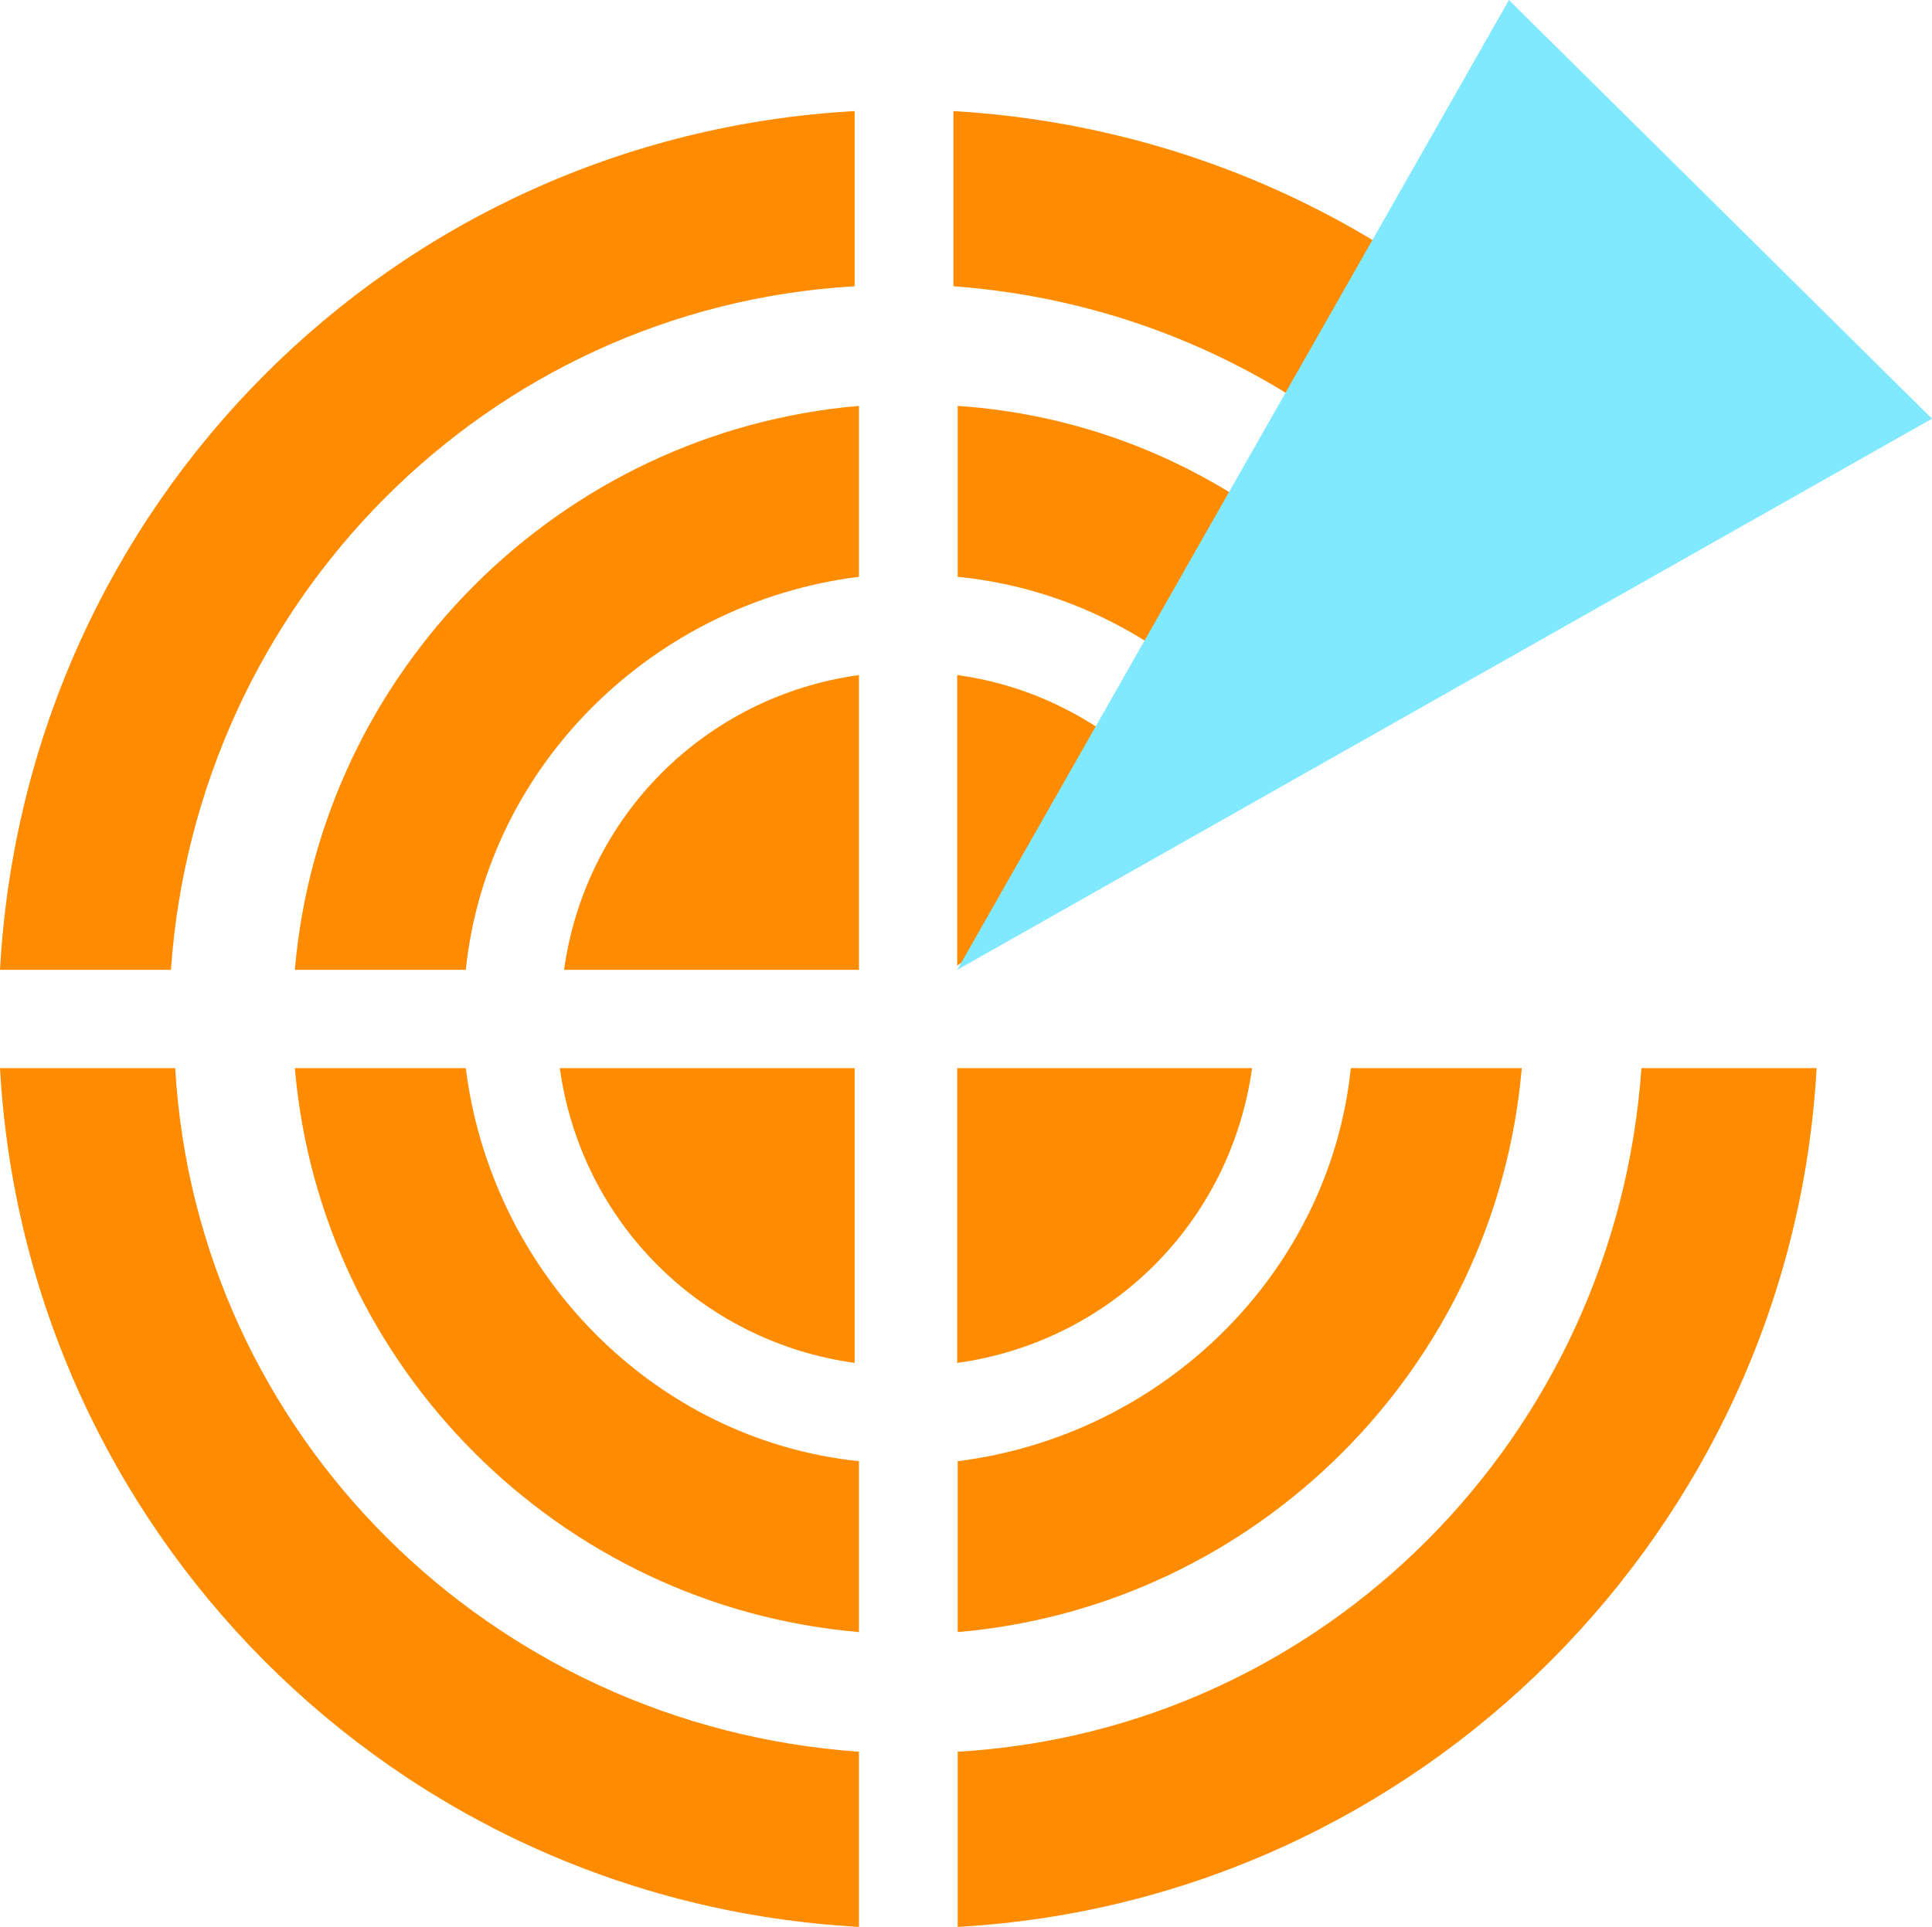 <?xml version="1.0" encoding="UTF-8"?>
<svg id="Layer_1" data-name="Layer 1" xmlns="http://www.w3.org/2000/svg" viewBox="0 0 40.69 40.6">
  <defs>
    <style>
      .cls-1 {
        fill: #ff8c00;
      }

      .cls-2, .cls-3 {
        isolation: isolate;
      }

      .cls-3 {
        fill: #80e9ff;
        mix-blend-mode: color-burn;
      }
    </style>
  </defs>
  <g class="cls-2">
    <g id="Layer_11" data-name="Layer 11">
      <g>
        <path class="cls-1" d="M25.02,17.1c-1.17-1.53-2.88-2.61-4.86-2.88v6.12l4.86-3.24h0Z"/>
        <path class="cls-1" d="M26.74,15.93l2.97-1.98c-2.16-3.06-5.58-5.13-9.54-5.4v3.6c2.7.27,5.04,1.71,6.57,3.78h0Z"/>
        <path class="cls-1" d="M31.78,12.51l2.97-1.98c-3.24-4.68-8.55-7.83-14.67-8.19v3.69c4.86.36,9,2.88,11.61,6.57h0l.09-.09Z"/>
        <path class="cls-1" d="M34.57,22.5c-.54,7.74-6.66,13.95-14.4,14.4v3.69c9.72-.54,17.55-8.37,18.09-18.09h-3.69Z"/>
        <path class="cls-1" d="M28.45,22.5c-.45,4.32-3.96,7.74-8.28,8.28v3.6c6.3-.54,11.34-5.58,11.88-11.88h-3.6Z"/>
        <g>
          <path class="cls-1" d="M9.81,20.43c.45-4.32,3.96-7.74,8.28-8.28v-3.6c-6.3.54-11.34,5.58-11.88,11.88h3.6Z"/>
          <path class="cls-1" d="M9.81,22.5h-3.6c.54,6.3,5.58,11.34,11.88,11.88v-3.6c-4.32-.45-7.74-3.96-8.28-8.28h0Z"/>
        </g>
        <g>
          <path class="cls-1" d="M3.6,20.43c.54-7.74,6.66-13.95,14.4-14.4v-3.69C8.28,2.88.54,10.62,0,20.43h3.6Z"/>
          <path class="cls-1" d="M3.6,22.5H0c.54,9.72,8.28,17.55,18.09,18.09v-3.69c-7.74-.54-13.95-6.66-14.4-14.4h-.09Z"/>
        </g>
        <path class="cls-1" d="M20.16,22.5v6.21c3.24-.45,5.76-2.97,6.21-6.21h-6.21Z"/>
        <g>
          <path class="cls-1" d="M18.09,20.43v-6.21c-3.24.45-5.76,2.97-6.21,6.21h6.21Z"/>
          <path class="cls-1" d="M11.79,22.5c.45,3.24,2.97,5.76,6.21,6.21v-6.21h-6.21Z"/>
        </g>
        <polygon class="cls-3" points="20.16 20.43 31.78 0 40.69 8.82 20.16 20.43"/>
      </g>
    </g>
  </g>
</svg>